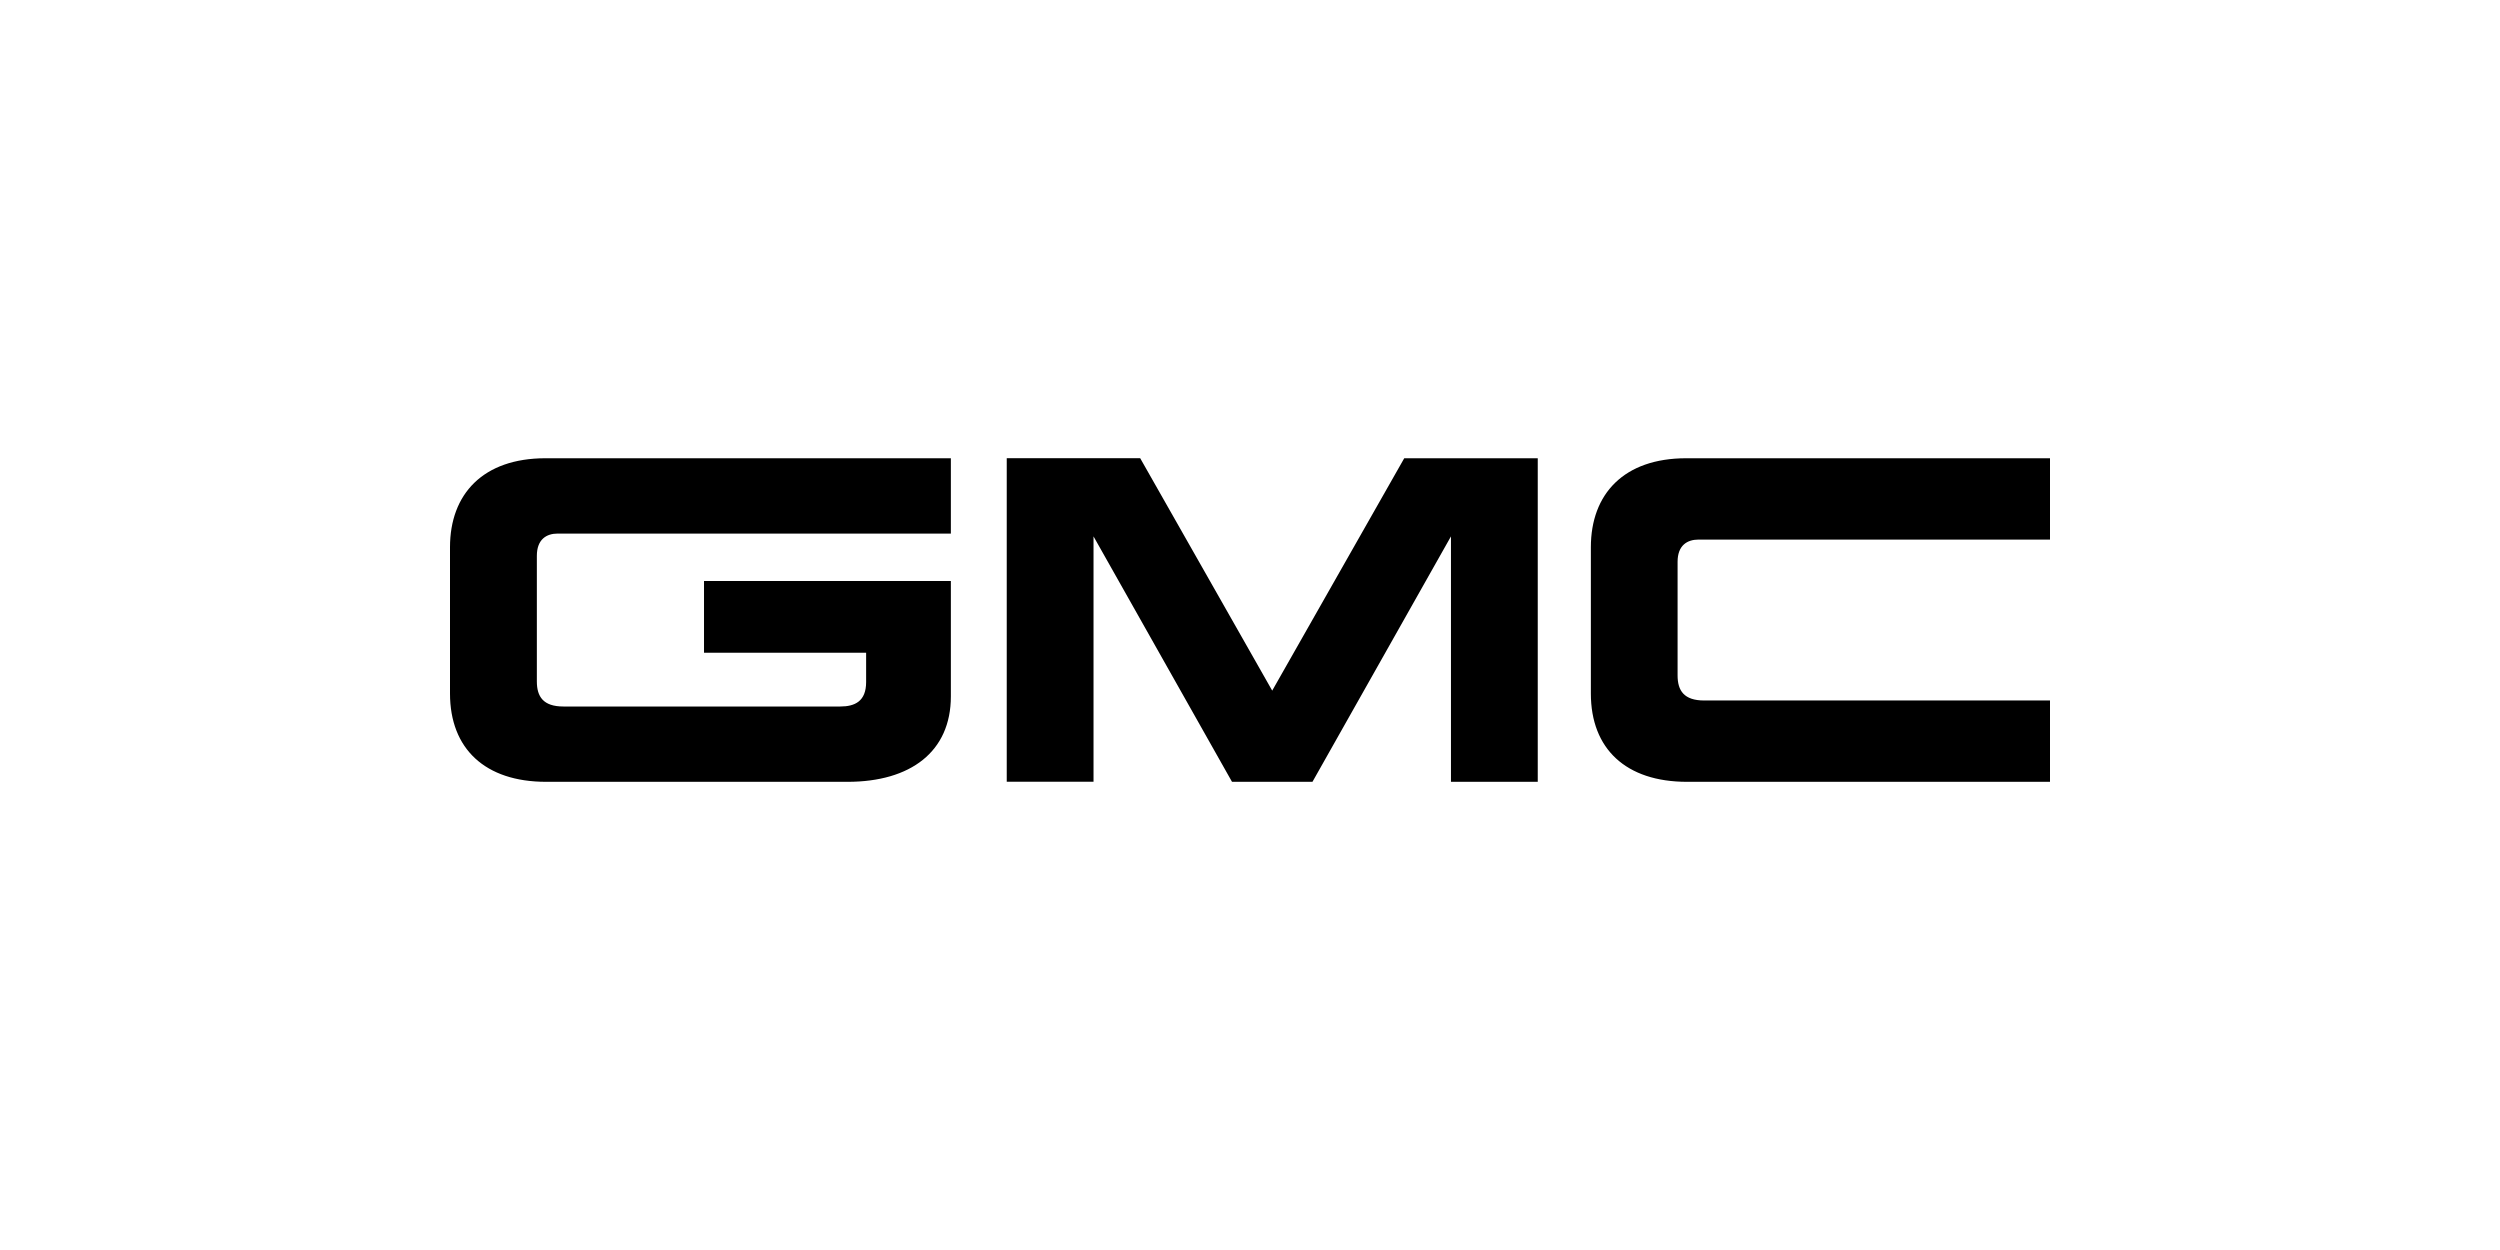 <svg width="200" height="100" viewBox="0 0 200 100" fill="none" xmlns="http://www.w3.org/2000/svg">
<path d="M36 43.776C36 39.527 38.642 36.66 43.639 36.66H76.069V42.686H44.612C43.731 42.686 42.948 43.136 42.948 44.468V54.513C42.948 55.732 43.46 56.52 45.068 56.52H67.222C68.389 56.52 69.29 56.105 69.29 54.569V52.219H56.321V46.48H76.069V55.711C76.069 60.13 72.854 62.546 67.805 62.546H43.69C38.811 62.546 36 59.904 36 55.481V43.776ZM104.997 62.546L116.077 42.911V62.546H123.02V36.66H112.339L101.777 55.25L91.214 36.654H80.539V62.541H87.482V42.911L98.561 62.546H104.997ZM164 62.546H134.959C130.07 62.546 127.269 59.904 127.269 55.486V43.776C127.269 39.527 129.901 36.66 134.898 36.66H164V43.167H135.876C134.995 43.167 134.207 43.613 134.207 44.944V54.032C134.207 55.255 134.724 56.039 136.332 56.039H164V62.546Z" fill="black"/>
</svg>
